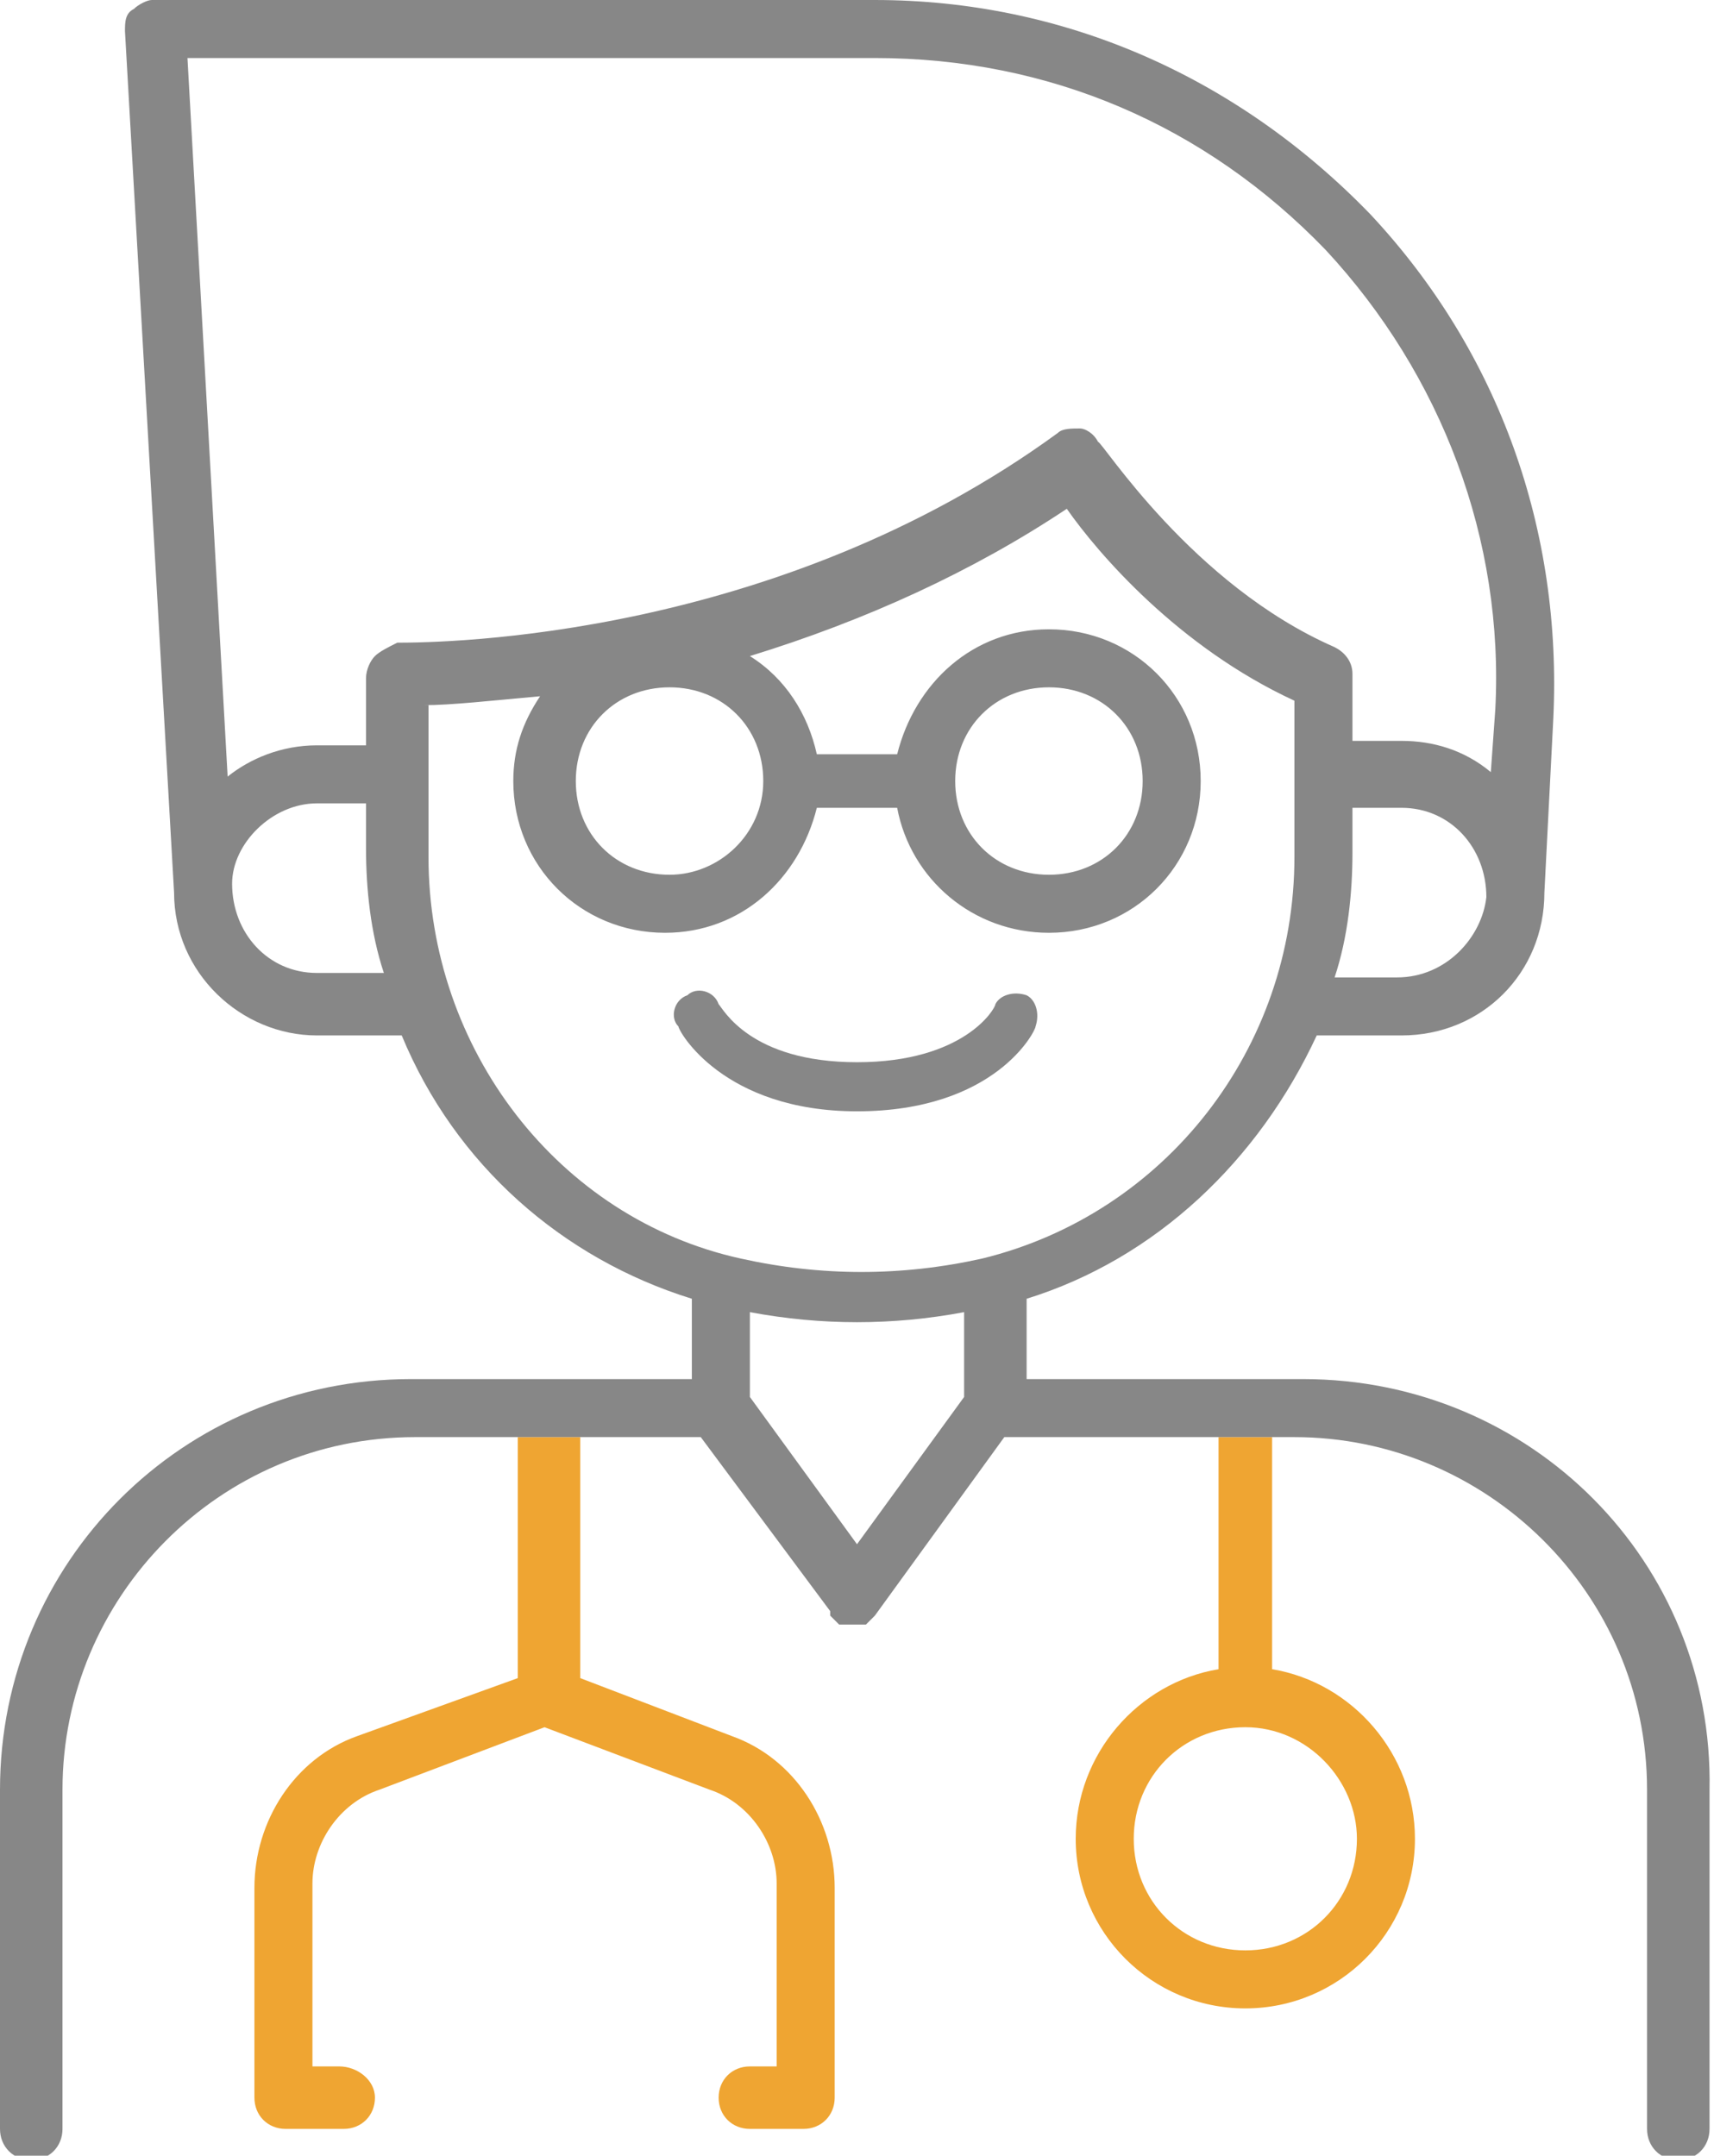 <svg version="1.1" xmlns="http://www.w3.org/2000/svg" x="0" y="0" viewBox="0 0 38.4 48.3" style="enable-background:new 0 0 38.4 48.3" xml:space="preserve"><style>.st0{fill:none}.st1{fill:#efa532}.st2{fill:#878787}</style><path class="st0" d="M8.9 14.5c1.1 0 8.5-.2 14.8-4.7.1-.1.3-.1.5-.1s.3.1.4.3c0 0 2 3.2 5.3 4.6.2.1.4.3.4.6v1.5h1.1c.8 0 1.5.3 2 .7l.1-1.4c.2-3.9-1.1-7.5-3.8-10.3-2.7-2.8-6.3-4.4-10.1-4.4H4.2l.9 16.1c.6-.5 1.3-.7 2-.7h1.1v-1.5c0-.2.1-.4.2-.5.1-.1.3-.2.5-.2zM31.3 18h-1.1v1c0 .9-.1 1.9-.4 2.8h1.4c1 0 1.9-.9 1.9-1.9.1-1-.7-1.9-1.8-1.9zM25.4 41.2c0 1.4 1.1 2.5 2.5 2.5s2.5-1.1 2.5-2.5-1.1-2.5-2.5-2.5-2.5 1.2-2.5 2.5zM7.1 21.9h1.4c-.2-.9-.3-1.9-.3-2.8v-1H7.1c-1.1 0-1.9.9-1.9 1.9 0 1 .8 1.9 1.9 1.9z"/><path class="st0" d="M15 15.4c-1.2 0-2.1.9-2.1 2.1s.9 2.1 2.1 2.1 2.1-.9 2.1-2.1-1-2.1-2.1-2.1zM23.5 19.6c1.2 0 2.1-.9 2.1-2.1s-.9-2.1-2.1-2.1-2.1.9-2.1 2.1.9 2.1 2.1 2.1zM19.7 36zM16.8 31.3l2.4 3.3 2.4-3.3v-1.9c-1.6.3-3.2.3-4.8 0v1.9z"/><path class="st0" d="M16.5 28c1.8.4 3.6.4 5.4 0 4.1-.9 7-4.7 7-9v-3.5c-2.6-1.2-4.4-3.4-5.1-4.3-2.1 1.4-4.5 2.6-7.1 3.3.8.5 1.4 1.3 1.5 2.2H20c.3-1.6 1.7-2.8 3.4-2.8 1.9 0 3.4 1.5 3.4 3.4s-1.5 3.4-3.4 3.4c-1.7 0-3-1.2-3.4-2.8h-1.8c-.3 1.6-1.7 2.8-3.4 2.8-1.9 0-3.4-1.5-3.4-3.4 0-.7.2-1.3.6-1.9-1.1.1-2 .2-2.6.2v3.2c.1 4.5 3 8.3 7.1 9.2zm-1.1-5.7c.3-.1.6 0 .7.2 0 0 .7 1.3 3.1 1.3s3-1.2 3.1-1.3c.1-.3.5-.4.7-.2.3.1.4.5.2.7 0 .1-1 1.9-4 1.9-3.1 0-4-1.8-4-1.9-.2-.3 0-.6.2-.7z"/><path class="st1" d="M12.6 32.2h-1v5.4L8 38.9c-1.4.5-2.3 1.9-2.3 3.4V47c0 .4.3.7.7.7h1.3c.4 0 .7-.3.7-.7s-.4-.7-.8-.7H7v-4.1c0-.9.6-1.8 1.5-2.1l3.7-1.4 3.7 1.4c.9.3 1.5 1.2 1.5 2.1v4.1h-.6c-.4 0-.7.3-.7.7s.3.7.7.7H18c.4 0 .7-.3.7-.7v-4.7c0-1.5-.9-2.9-2.3-3.4L13 37.6v-5.4h-.4zM28.3 32.2h-1v5.2c-1.8.3-3.2 1.9-3.2 3.8 0 2.1 1.7 3.8 3.8 3.8 2.1 0 3.8-1.7 3.8-3.8 0-1.9-1.4-3.5-3.2-3.8v-5.2h-.2zm2.1 9c0 1.4-1.1 2.5-2.5 2.5s-2.5-1.1-2.5-2.5 1.1-2.5 2.5-2.5 2.5 1.2 2.5 2.5z"/><path class="st2" d="M29.2 30.9H23v-1.8c2.9-.9 5.2-3.1 6.5-5.9h1.9c1.8 0 3.2-1.4 3.2-3.2l.2-3.9c.2-4.2-1.2-8.2-4.1-11.3-3-3.1-6.9-4.8-11.1-4.8H3.4c-.1 0-.3.1-.4.2-.2.1-.2.3-.2.5L3.9 20c0 1.8 1.5 3.2 3.2 3.2H9c1.2 2.9 3.6 5 6.5 5.9v1.8H9.2C4.1 30.9 0 35 0 40.1v7.6c0 .4.3.7.7.7s.7-.3.7-.7v-7.6c0-4.3 3.5-7.9 7.9-7.9h6.4l2.9 3.9v.1l.1.1.1.1h.6l.1-.1.1-.1 2.9-4H29c4.3 0 7.9 3.5 7.9 7.9v7.6c0 .4.3.7.7.7s.7-.3.7-.7v-7.6c.1-5.1-4-9.2-9.1-9.2zM7.1 18h1.1v1c0 .9.1 1.9.4 2.8H7.1c-1.1 0-1.9-.9-1.9-2 0-.9.9-1.8 1.9-1.8zm1.3-3.3c-.1.1-.2.3-.2.5v1.5H7.1c-.8 0-1.5.3-2 .7L4.2 1.3h15.4c3.9 0 7.4 1.5 10.1 4.3 2.6 2.8 4 6.5 3.8 10.3l-.1 1.4c-.6-.5-1.3-.7-2-.7h-1.1v-1.5c0-.3-.2-.5-.4-.6-3.2-1.4-5.2-4.6-5.3-4.6-.1-.2-.3-.3-.4-.3-.2 0-.4 0-.5.1-6.3 4.6-13.7 4.7-14.8 4.7-.2.1-.4.2-.5.3zm22.9 7.2h-1.4c.3-.9.4-1.9.4-2.8v-1h1.1c1.1 0 1.9.9 1.9 2-.1.9-.9 1.8-2 1.8zm-9.9-4.4c0-1.2.9-2.1 2.1-2.1s2.1.9 2.1 2.1-.9 2.1-2.1 2.1-2.1-.9-2.1-2.1zM15 19.6c-1.2 0-2.1-.9-2.1-2.1s.9-2.1 2.1-2.1 2.1.9 2.1 2.1-1 2.1-2.1 2.1zm-5.5-3.8c.6 0 1.5-.1 2.6-.2-.4.6-.6 1.2-.6 1.9 0 1.9 1.5 3.4 3.4 3.4 1.7 0 3-1.2 3.4-2.8h1.8c.3 1.6 1.7 2.8 3.4 2.8 1.9 0 3.4-1.5 3.4-3.4s-1.5-3.4-3.4-3.4c-1.7 0-3 1.2-3.4 2.8h-1.8c-.2-.9-.7-1.7-1.5-2.2 2.6-.8 5-1.9 7.1-3.3.7 1 2.5 3.1 5.1 4.3v3.5c0 4.3-2.9 8-7 9-1.8.4-3.6.4-5.4 0-4.1-.9-7-4.7-7-9v-3.4zm12.1 13.6v1.9l-2.4 3.3-2.4-3.3v-1.9c1.6.3 3.2.3 4.8 0zM19.7 36z"/><path class="st2" d="M19.2 24.9c3.1 0 4-1.8 4-1.9.1-.3 0-.6-.2-.7-.3-.1-.6 0-.7.2 0 .1-.7 1.3-3.1 1.3s-3-1.2-3.1-1.3c-.1-.3-.5-.4-.7-.2-.3.1-.4.5-.2.7 0 .1 1 1.9 4 1.9z"/></svg>